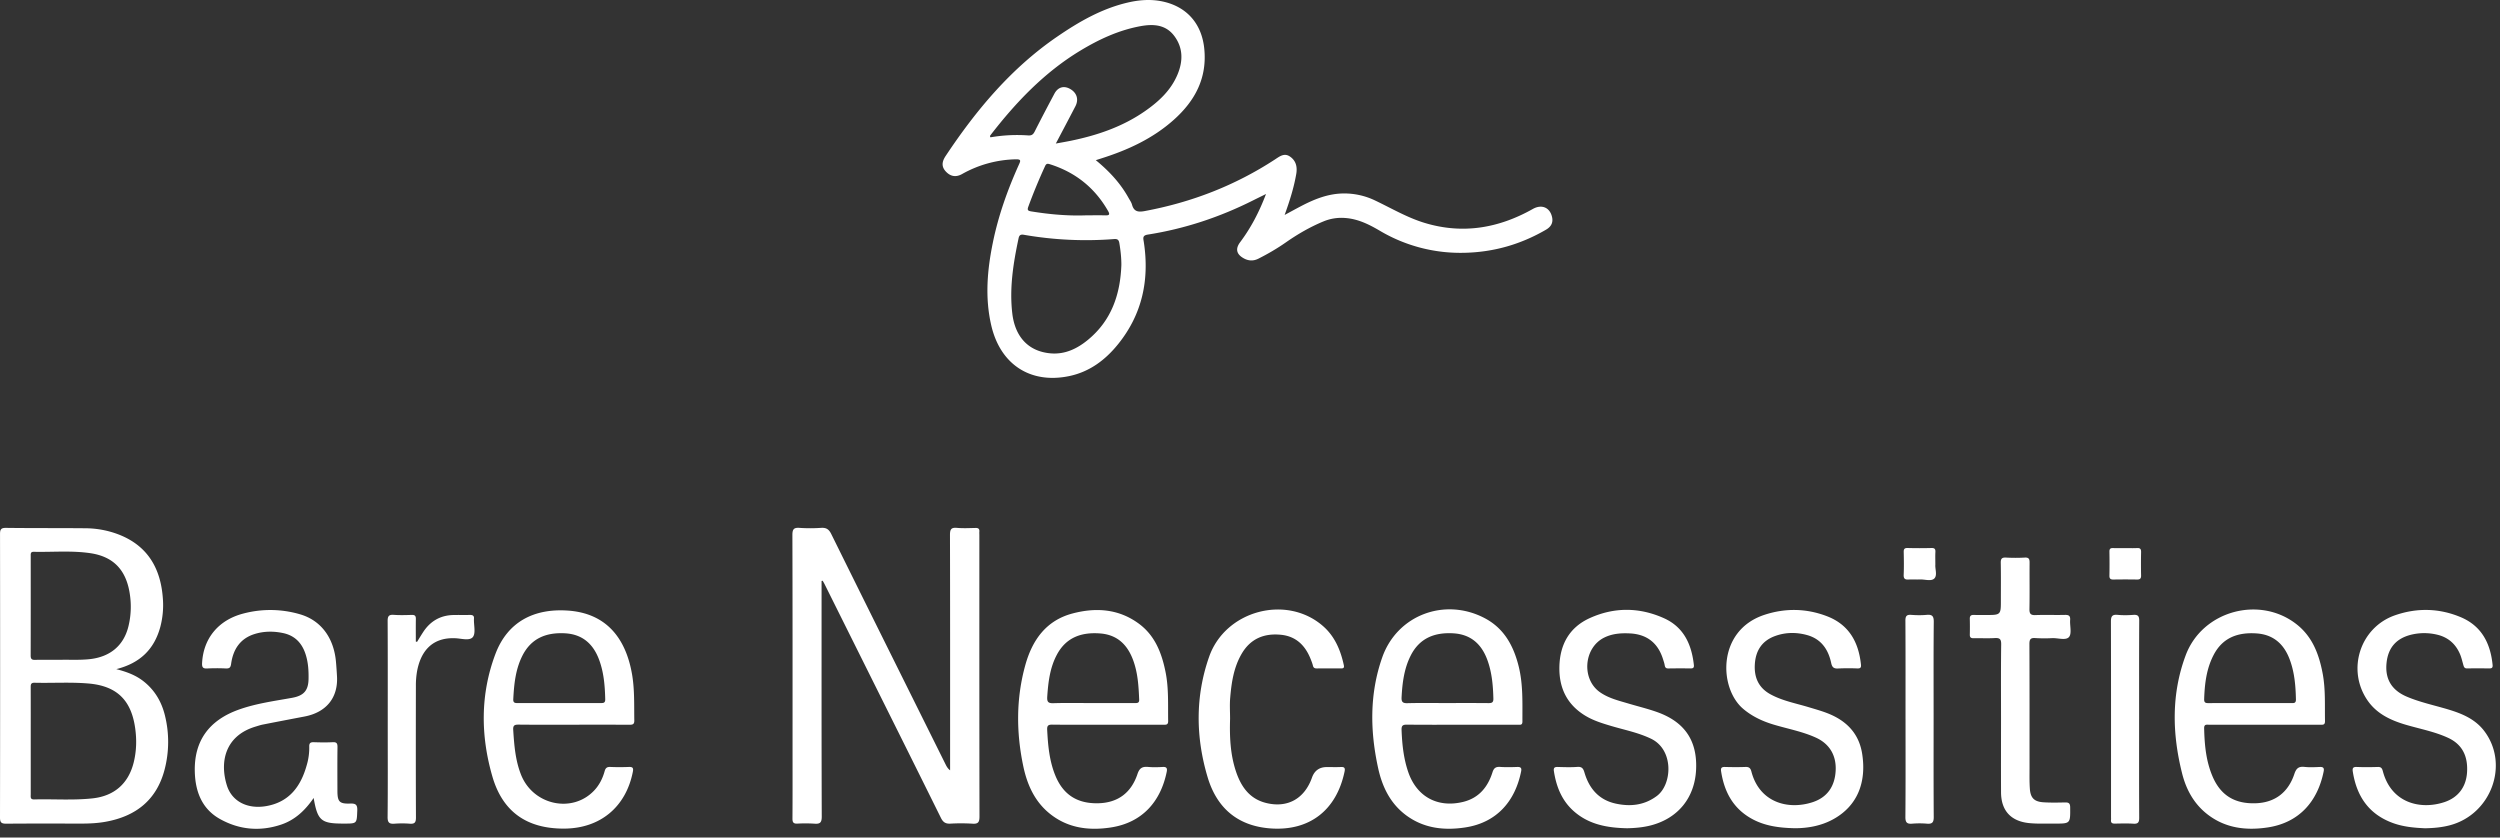 <?xml version="1.0" encoding="UTF-8"?>
<svg xmlns="http://www.w3.org/2000/svg" width="197" height="66" viewBox="0 0 197 66" fill="none">
  <rect x="0" y="0" width="197" height="66" fill="#333333" stroke="none"/>
  <path d="M86.351 12.623c1.075.883 1.944 1.826 2.578 2.97.097.174.22.342.272.53.148.54.463.608.983.512 3.696-.685 7.133-2.012 10.282-4.069.364-.238.729-.534 1.172-.237.488.326.603.823.506 1.382-.185 1.074-.512 2.108-.915 3.228.477-.257.869-.474 1.265-.681 1.067-.56 2.166-1.008 3.403-1.014a5.605 5.605 0 012.487.567c1.273.608 2.496 1.33 3.851 1.745 3.009.921 5.85.432 8.553-1.09.711-.4 1.371-.109 1.523.681.084.437-.119.74-.483.951-1.961 1.143-4.071 1.758-6.344 1.82a12.448 12.448 0 01-6.77-1.744c-.847-.497-1.727-.934-2.741-.998a3.687 3.687 0 00-1.664.263c-1.055.434-2.036 1.001-2.97 1.653-.693.484-1.42.91-2.175 1.29-.406.205-.799.181-1.185-.042-.552-.319-.641-.74-.257-1.253.85-1.135 1.502-2.377 2.04-3.8-.383.19-.692.34-1 .494-2.634 1.327-5.403 2.247-8.32 2.705-.435.068-.355.293-.31.58.453 2.965-.114 5.682-2.023 8.05-1.007 1.25-2.25 2.184-3.854 2.519-3.054.638-5.432-.912-6.144-3.997-.505-2.183-.317-4.363.128-6.53.435-2.127 1.16-4.16 2.05-6.134.14-.308.192-.432-.262-.42a8.989 8.989 0 00-4.214 1.16c-.487.274-.917.195-1.286-.203-.325-.351-.333-.734-.016-1.212 2.415-3.633 5.178-6.939 8.817-9.426 1.704-1.166 3.48-2.187 5.518-2.667.905-.213 1.82-.287 2.737-.096 1.918.398 3.099 1.738 3.309 3.681.251 2.335-.711 4.143-2.395 5.648-1.647 1.472-3.6 2.373-5.681 3.033l-.467.15.002.001zM83.2 11.311c.443-.081.773-.137 1.101-.203 2.107-.426 4.117-1.099 5.901-2.335 1.097-.76 2.068-1.648 2.593-2.918.433-1.044.437-2.082-.257-3.014-.675-.908-1.653-.965-2.669-.778-1.712.315-3.266 1.036-4.743 1.93-2.828 1.711-5.064 4.057-7.067 6.648-.038.049-.068.097-.01.18a12.355 12.355 0 012.965-.15c.277.02.4-.069.521-.31.504-.999 1.026-1.99 1.551-2.977.291-.547.792-.666 1.311-.332.473.305.61.809.345 1.321-.493.95-.995 1.896-1.542 2.936v.002zm5.164 9.549c0-.572-.064-1.135-.158-1.696-.045-.268-.147-.346-.421-.325a28.462 28.462 0 01-7.104-.338c-.245-.043-.363.02-.416.27-.416 1.956-.733 3.92-.496 5.932.219 1.857 1.287 2.998 3.035 3.143 1.113.092 2.072-.366 2.912-1.055 1.87-1.532 2.568-3.596 2.648-5.93v-.001zm-2.795-3.892c.52 0 1.042-.01 1.562.003.34.009.308-.129.18-.353-1.045-1.827-2.576-3.045-4.582-3.677-.204-.064-.291-.041-.381.157a43.543 43.543 0 00-1.315 3.184c-.1.273-.035.333.231.377 1.427.231 2.86.362 4.305.31v-.002zM64.74 45.782v.498c0 6.022-.007 12.044.014 18.065.002.493-.149.594-.586.56a11.127 11.127 0 00-1.336-.004c-.302.013-.389-.095-.386-.396.013-1.782.007-3.565.007-5.346 0-5.669.005-11.338-.012-17.006 0-.445.11-.588.556-.557.566.04 1.139.038 1.705 0 .408-.027.614.109.8.483 2.99 6.051 5.998 12.093 9.002 18.137.085.17.172.341.364.487v-.527c0-6.007.005-12.013-.01-18.02 0-.43.085-.602.547-.56.488.044.983.017 1.474.007.218-.005.313.075.294.294-.008.092 0 .185 0 .277 0 7.389-.004 14.778.01 22.167 0 .437-.097.596-.553.565a14.97 14.97 0 00-1.75-.003c-.371.017-.566-.112-.734-.45-2.143-4.33-4.302-8.652-6.456-12.977l-2.71-5.439c-.047-.094-.101-.183-.153-.275l-.085.017-.001.003zM9.167 52.729c.855.219 1.537.486 2.128.945.897.698 1.44 1.628 1.704 2.715a8.647 8.647 0 01-.025 4.239c-.623 2.411-2.266 3.698-4.656 4.127-.636.115-1.28.144-1.925.144-1.965-.002-3.93-.01-5.896.007C.13 64.907 0 64.833 0 64.43c.013-7.446.012-14.892.002-22.338 0-.368.072-.5.472-.495 2.088.026 4.176.01 6.264.03a7.39 7.39 0 012.61.49c2.282.885 3.31 2.659 3.483 5.011a6.736 6.736 0 01-.201 2.283c-.473 1.73-1.57 2.84-3.463 3.316zm-6.745 5.634v4.235c0 .194-.055.406.275.398 1.534-.04 3.07.082 4.6-.085 1.72-.188 2.837-1.178 3.245-2.857.216-.89.237-1.79.107-2.695-.317-2.213-1.465-3.313-3.692-3.5-1.408-.118-2.822-.024-4.233-.058-.303-.007-.304.153-.304.373.005 1.396.003 2.793.002 4.19zm2.368-6.37c.654-.018 1.453.033 2.25-.049 1.625-.169 2.71-1.063 3.082-2.594.22-.903.24-1.825.074-2.742-.32-1.758-1.309-2.753-3.069-3.016-1.48-.22-2.976-.078-4.465-.11-.267-.006-.241.167-.241.337 0 2.611.004 5.223-.004 7.835 0 .259.077.35.339.344.63-.015 1.259-.005 2.033-.005h.001zm110.429 5.116c-1.443 0-2.887.01-4.33-.007-.324-.003-.459.051-.445.419.042 1.124.157 2.235.521 3.304.664 1.95 2.315 2.854 4.323 2.366 1.245-.302 1.95-1.167 2.319-2.33.111-.35.27-.45.613-.427.443.03.89.02 1.335.003.262-.009.367.066.312.34-.471 2.363-1.927 4.053-4.423 4.428-1.656.25-3.253.071-4.647-.965-1.233-.919-1.868-2.22-2.191-3.675-.65-2.942-.695-5.888.313-8.758 1.176-3.35 4.941-4.753 8.087-3.09 1.529.81 2.267 2.187 2.666 3.792.356 1.431.29 2.894.295 4.351.001.31-.199.247-.372.247-1.458.002-2.917.001-4.376.001v.001zm-1.193-1.706V55.4c1.09 0 2.18-.006 3.269.005.26.002.39-.047.383-.35-.025-1.048-.116-2.083-.483-3.074-.457-1.232-1.299-1.988-2.652-2.074-1.486-.093-2.691.37-3.392 1.777-.51 1.024-.646 2.13-.706 3.255-.019.348.071.482.45.472 1.042-.027 2.087-.01 3.13-.01h.001zm-68.812 1.705c-1.444 0-2.888.008-4.332-.008-.322-.003-.464.045-.44.417.076 1.197.167 2.39.612 3.52.946 2.408 4.04 3.08 5.764 1.257.41-.433.67-.954.827-1.521.07-.251.178-.349.445-.338.49.021.984.02 1.474 0 .302-.01.361.089.305.377-.544 2.784-2.58 4.472-5.42 4.482-2.919.009-4.842-1.31-5.652-4.115-.928-3.213-.952-6.468.236-9.631.973-2.59 3.083-3.606 5.69-3.436 3.082.2 4.6 2.215 5.084 5.032.206 1.204.156 2.417.176 3.63.006.315-.144.337-.392.336-1.46-.008-2.918-.004-4.378-.004l.001.002zm-1.169-1.705V55.4h3.266c.21 0 .388.016.381-.296-.024-1.077-.112-2.146-.499-3.16-.465-1.222-1.316-1.967-2.673-2.04-1.492-.08-2.68.399-3.374 1.803-.528 1.07-.64 2.225-.7 3.393-.017.306.162.303.378.303 1.073-.005 2.147-.002 3.22-.002h.001zm43.251 1.706c-1.459 0-2.918.01-4.376-.008-.324-.003-.419.083-.402.412.063 1.23.171 2.448.644 3.603.616 1.504 1.726 2.22 3.38 2.181 1.516-.035 2.588-.796 3.09-2.3.16-.482.39-.604.845-.562.381.035.768.024 1.15.002.315-.018.364.12.31.386-.468 2.295-1.884 4-4.412 4.383-1.723.261-3.377.055-4.793-1.081-1.198-.96-1.79-2.29-2.096-3.74-.561-2.663-.574-5.337.158-7.972.547-1.967 1.634-3.52 3.725-4.072 1.84-.486 3.634-.366 5.223.805 1.275.94 1.805 2.32 2.104 3.814.256 1.276.184 2.567.205 3.855.005.311-.166.296-.378.295-1.458-.004-2.918-.002-4.376-.002h-.001zm-1.163-1.707H89.4c.189 0 .38.017.367-.268-.044-1.073-.106-2.142-.494-3.162-.451-1.19-1.25-1.949-2.561-2.055-1.457-.117-2.679.286-3.417 1.649-.56 1.035-.694 2.173-.772 3.326-.026.397.057.534.483.52 1.042-.032 2.086-.01 3.128-.01zm92.319 1.706h-4.376c-.192 0-.396-.054-.389.278.03 1.31.147 2.607.674 3.825.639 1.476 1.751 2.144 3.397 2.086 1.48-.052 2.543-.825 3.038-2.31.152-.457.35-.602.805-.554.394.042.798.022 1.196.005.269-.012.362.078.309.344-.471 2.362-1.927 4.052-4.427 4.423-1.674.249-3.283.064-4.683-.997-1.086-.823-1.717-1.96-2.043-3.251-.788-3.13-.86-6.274.282-9.326 1.319-3.525 5.875-4.735 8.782-2.4 1.216.977 1.725 2.345 2.006 3.826.237 1.247.164 2.507.187 3.764.006.32-.175.29-.379.288h-4.379zm-1.139-1.706v.002h3.22c.201 0 .393.032.386-.29-.023-1.092-.113-2.172-.511-3.202-.461-1.193-1.294-1.914-2.603-2-1.46-.097-2.665.329-3.377 1.71-.563 1.088-.701 2.268-.74 3.47-.009.294.128.316.36.314 1.088-.007 2.177-.004 3.266-.004h-.001zM24.718 62.878c-.68.993-1.483 1.74-2.568 2.102-1.658.555-3.287.408-4.803-.435-1.429-.794-1.951-2.155-1.996-3.71-.071-2.446 1.114-4.085 3.49-4.926 1.354-.48 2.77-.667 4.17-.92.913-.164 1.285-.56 1.303-1.48.014-.663-.028-1.322-.234-1.956-.286-.883-.847-1.475-1.786-1.67-.751-.156-1.498-.15-2.229.077-1.145.356-1.696 1.215-1.852 2.347-.042.304-.137.378-.42.367a15.1 15.1 0 00-1.474.002c-.343.02-.41-.117-.394-.427.097-1.925 1.267-3.374 3.215-3.893a8.287 8.287 0 014.501.05c1.647.478 2.666 1.846 2.834 3.747.034.381.06.765.081 1.147.092 1.68-.845 2.835-2.56 3.162-1.1.209-2.199.42-3.296.636-.195.04-.384.105-.575.162-2.398.726-2.83 2.794-2.24 4.65.4 1.25 1.624 1.866 3.093 1.611 1.823-.318 2.73-1.561 3.193-3.228a4.78 4.78 0 00.198-1.454c-.011-.299.107-.362.376-.352.49.017.983.024 1.474-.002.32-.018.379.11.375.397-.014 1.151-.008 2.303-.005 3.455.003.837.16 1.013 1 .983.431-.015.581.083.564.546-.04 1.032-.012 1.033-1.033 1.032h-.092c-1.723-.002-2.007-.239-2.312-2.02h.002zm166.385 2.39c-.881-.037-1.716-.116-2.523-.407-1.907-.686-2.869-2.102-3.177-4.042-.043-.272-.003-.395.31-.382.552.022 1.106.018 1.658 0 .253-.008.334.094.395.324.663 2.528 2.966 3.069 4.847 2.447 1.1-.364 1.725-1.205 1.792-2.37.075-1.298-.412-2.2-1.504-2.702-1.05-.482-2.189-.695-3.29-1.016-1.204-.352-2.311-.857-3.048-1.925-1.662-2.41-.595-5.752 2.165-6.712 1.729-.6 3.482-.563 5.174.148 1.648.692 2.349 2.063 2.515 3.772.021.218-.069.27-.257.267-.584-.004-1.168-.01-1.752.002-.21.005-.252-.118-.297-.272-.08-.279-.143-.567-.254-.834-.349-.834-.962-1.366-1.855-1.564a4.38 4.38 0 00-1.873-.017c-1.263.269-1.942 1.017-2.069 2.254-.129 1.26.395 2.147 1.597 2.658 1.061.452 2.193.683 3.293 1.016 1.088.33 2.115.764 2.823 1.709 1.967 2.621.539 6.529-2.701 7.403-.657.178-1.329.23-1.97.243h.001zm-49.644-.003c-1.326-.027-2.455-.193-3.485-.782-1.434-.821-2.109-2.123-2.351-3.703-.041-.27.044-.35.308-.343.538.015 1.076.02 1.613-.001.284-.011.399.098.467.364.63 2.423 2.872 3.05 4.823 2.412 1.151-.377 1.757-1.245 1.817-2.502.056-1.181-.481-2.095-1.558-2.585-1.052-.478-2.19-.688-3.291-1.015-.891-.264-1.713-.641-2.434-1.249-1.928-1.623-2.081-6.173 1.662-7.41 1.656-.547 3.334-.516 4.961.117 1.72.668 2.476 2.052 2.655 3.818.022.223-.057.293-.28.287a17.084 17.084 0 00-1.52.004c-.339.02-.475-.091-.547-.427-.228-1.077-.792-1.9-1.905-2.208-.83-.228-1.675-.224-2.493.068-1.042.371-1.552 1.14-1.62 2.23-.065 1.045.296 1.861 1.239 2.375.94.512 1.989.704 3 1.01.659.2 1.325.376 1.949.681 1.26.617 2.048 1.588 2.268 2.983.35 2.21-.337 4.105-2.288 5.173-.981.538-2.051.7-2.99.702zm-13.304 0c-1.502-.037-2.935-.29-4.115-1.32-.963-.841-1.403-1.947-1.593-3.179-.037-.238.033-.335.286-.329.522.014 1.047.035 1.566-.005.358-.027.466.134.553.433.37 1.27 1.139 2.171 2.473 2.46 1.152.25 2.252.133 3.236-.604 1.212-.907 1.359-3.631-.454-4.507-1.004-.485-2.092-.694-3.147-1.008-.722-.215-1.436-.434-2.082-.835-1.428-.885-2.037-2.205-1.998-3.842.041-1.742.787-3.095 2.402-3.826 1.931-.873 3.909-.855 5.84.013 1.565.705 2.178 2.069 2.356 3.69.023.213-.065.268-.256.267a55.247 55.247 0 00-1.751.001c-.201.005-.264-.08-.293-.258-.028-.165-.085-.325-.136-.485-.398-1.272-1.276-1.952-2.603-2.018-.696-.035-1.378.01-2.021.327-1.626.801-1.817 3.28-.331 4.313.682.475 1.477.66 2.254.892.734.218 1.481.4 2.202.653 2.194.771 3.199 2.242 3.111 4.498-.087 2.23-1.395 3.868-3.539 4.437-.643.17-1.298.223-1.959.235l-.001-.003zM96.93 56.658c-.042 1.4.016 2.795.466 4.137.4 1.19 1.064 2.151 2.367 2.477 1.687.422 3.032-.329 3.621-1.996.195-.554.587-.832 1.174-.832.369 0 .738.013 1.106-.004.271-.013.346.075.291.345-.636 3.077-2.789 4.728-5.868 4.492-2.573-.198-4.202-1.618-4.923-4.024-.947-3.164-.981-6.378.117-9.503 1.285-3.651 6.082-4.913 8.949-2.435.948.818 1.407 1.91 1.665 3.105.043.196-.03.252-.205.252-.645 0-1.289-.002-1.935.001-.159.001-.256-.051-.296-.218-.038-.163-.101-.322-.162-.478-.418-1.08-1.136-1.827-2.334-1.954-1.334-.14-2.42.295-3.12 1.496-.628 1.076-.804 2.277-.905 3.487-.045.549-.007 1.103-.007 1.655l-.001-.003zm60.751-.078c0-1.936-.014-3.871.012-5.806.006-.424-.123-.518-.515-.494-.551.033-1.105 0-1.658.012-.218.004-.304-.07-.299-.289.01-.415.01-.83-.001-1.244-.007-.25.112-.312.338-.303.384.013.768.003 1.153.004.877 0 .957-.076.957-.935 0-1.06.012-2.12-.008-3.18-.006-.326.092-.425.414-.408.491.026.984.028 1.474 0 .323-.02.386.113.383.398-.01 1.213.011 2.426-.011 3.64-.007.373.082.51.477.494.767-.03 1.536.004 2.304-.015.308-.008.452.06.426.4-.034.457.143 1.057-.086 1.337-.24.295-.863.078-1.318.094a11.45 11.45 0 01-1.336-.004c-.4-.033-.471.12-.469.49.015 3.242.008 6.483.01 9.724 0 .552-.014 1.107.025 1.658.051.725.343 1.019 1.068 1.067.567.038 1.136.024 1.704.013.281-.006.401.057.405.38.013 1.287.026 1.292-1.245 1.285-.66-.003-1.32.028-1.98-.037-1.438-.142-2.216-.975-2.223-2.427-.009-1.95-.001-3.902-.001-5.852v-.002zm-124.817-6c.16-.258.316-.521.483-.775.561-.858 1.351-1.319 2.382-1.342.43-.01.86.005 1.29-.006.227-.005.359.056.328.309-.002.015 0 .03 0 .046-.012.474.15 1.084-.083 1.383-.251.32-.894.122-1.358.099-2.04-.103-2.801 1.27-3.044 2.618a6.52 6.52 0 00-.09 1.145c-.006 3.457-.01 6.913.005 10.37.002.39-.112.51-.492.48a7.86 7.86 0 00-1.197 0c-.405.03-.55-.081-.545-.523.024-2.366.011-4.732.011-7.098 0-2.78.007-5.56-.008-8.341-.002-.372.081-.524.48-.495.473.035.951.019 1.427.005.243-.007.322.083.317.32-.01.594-.003 1.188-.003 1.782l.095.02.002.003zm117.291 6.064c0-2.58.007-5.158-.009-7.737-.001-.37.106-.484.468-.455.396.03.8.036 1.196 0 .435-.041.576.085.571.546-.024 2.456-.012 4.912-.012 7.368 0 2.672-.01 5.343.01 8.014.004.434-.13.56-.542.525a6.836 6.836 0 00-1.15 0c-.411.035-.546-.087-.542-.524.022-2.58.011-5.158.011-7.737h-.001zm18.407.053c0 2.58-.007 5.159.007 7.738.002.347-.075.496-.452.472-.489-.031-.982-.015-1.473-.007-.213.004-.32-.067-.296-.292.009-.075.001-.153.001-.23 0-5.128.005-10.255-.008-15.384-.001-.405.079-.586.523-.544.412.04.83.033 1.243.002.364-.026.466.096.464.46-.015 2.595-.008 5.19-.008 7.784l-.001.001zm-16.056-12.203c-.033.322.169.828-.074 1.083-.245.257-.755.065-1.147.084-.291.013-.584-.012-.873.006-.281.018-.416-.047-.402-.371.026-.597.016-1.196.003-1.793-.006-.232.055-.325.305-.32.627.017 1.257.017 1.885 0 .249-.005.319.084.306.319-.017.306-.004.613-.004.99l.001.002zm14.935-1.303c.322 0 .646.013.967-.004.248-.013.315.086.31.32a43.528 43.528 0 000 1.843c.006.245-.089.32-.323.317a53.663 53.663 0 00-1.843 0c-.23.005-.336-.056-.33-.307.013-.63.012-1.259 0-1.889-.004-.224.082-.294.296-.283.307.013.614.003.922.003h.001z" fill="#fff"></path>
</svg>
